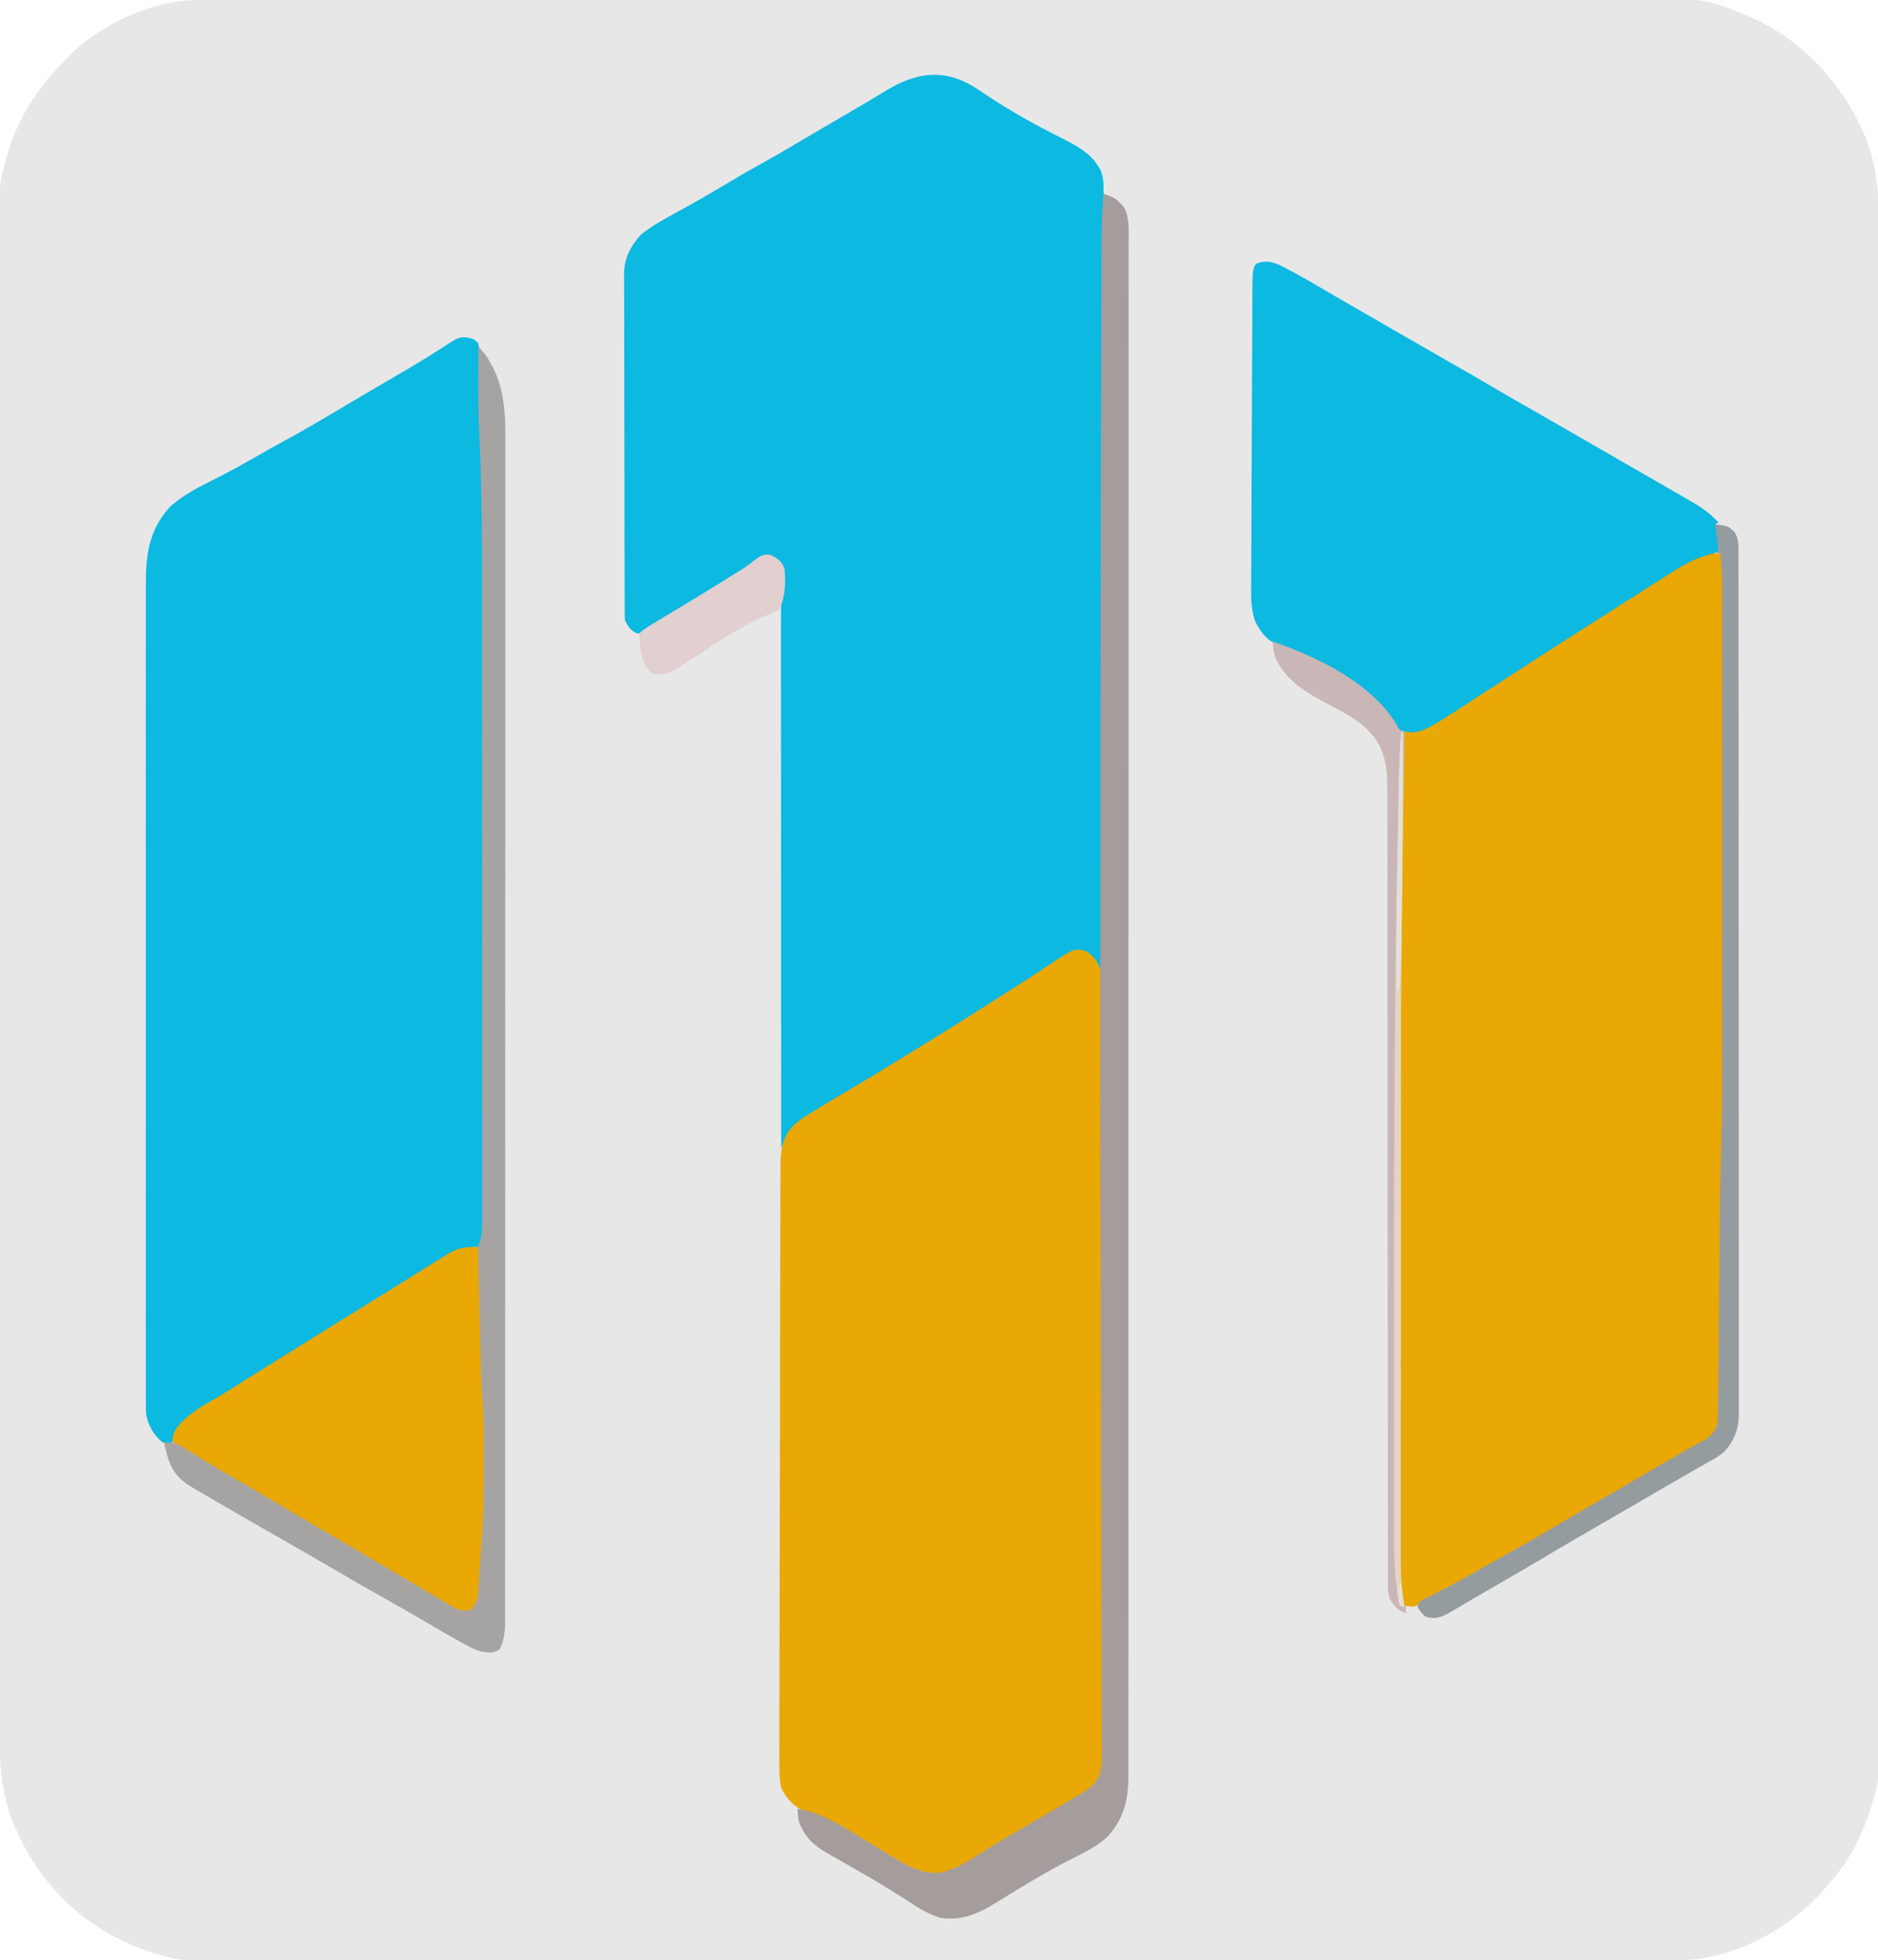 <?xml version="1.0" encoding="UTF-8"?>
<svg version="1.1" xmlns="http://www.w3.org/2000/svg" width="1154" height="1204">
<path d="M0 0 C0.646 -0.002 1.292 -0.004 1.958 -0.005 C4.118 -0.01 6.277 -0.008 8.437 -0.005 C10.01 -0.007 11.583 -0.01 13.156 -0.013 C17.49 -0.019 21.825 -0.019 26.159 -0.018 C30.87 -0.018 35.581 -0.024 40.292 -0.03 C49.642 -0.039 58.992 -0.043 68.341 -0.045 C79.538 -0.048 90.735 -0.057 101.932 -0.065 C128.998 -0.086 156.064 -0.097 183.13 -0.106 C195.934 -0.11 208.739 -0.115 221.543 -0.12 C264.688 -0.138 307.832 -0.153 350.976 -0.16 C354.415 -0.161 357.854 -0.161 361.293 -0.162 C361.975 -0.162 362.657 -0.162 363.36 -0.162 C370.271 -0.164 377.182 -0.165 384.093 -0.166 C385.479 -0.166 386.864 -0.166 388.25 -0.167 C432.735 -0.175 477.22 -0.197 521.705 -0.229 C569.428 -0.264 617.15 -0.285 664.872 -0.288 C670.036 -0.289 675.2 -0.289 680.364 -0.29 C681.635 -0.29 682.907 -0.29 684.217 -0.29 C704.671 -0.292 725.126 -0.308 745.581 -0.328 C766.146 -0.349 786.712 -0.354 807.277 -0.345 C819.491 -0.34 831.704 -0.345 843.917 -0.367 C852.084 -0.381 860.25 -0.38 868.417 -0.367 C873.064 -0.36 877.712 -0.359 882.36 -0.376 C924.132 -0.521 924.132 -0.521 944.061 7.379 C944.834 7.676 945.608 7.974 946.405 8.28 C980.846 21.897 1006.34 48.099 1021.424 81.715 C1028.203 97.568 1030.553 113.532 1030.508 130.682 C1030.511 132.355 1030.515 134.027 1030.52 135.7 C1030.53 140.293 1030.528 144.886 1030.524 149.479 C1030.521 154.478 1030.53 159.476 1030.538 164.474 C1030.55 173.234 1030.554 181.994 1030.554 190.753 C1030.553 203.78 1030.564 216.806 1030.576 229.832 C1030.6 254.452 1030.609 279.073 1030.614 303.693 C1030.615 306.408 1030.615 309.122 1030.616 311.837 C1030.616 312.848 1030.616 312.848 1030.616 313.879 C1030.619 328.817 1030.625 343.756 1030.632 358.694 C1030.634 364.848 1030.637 371.001 1030.64 377.155 C1030.64 377.835 1030.64 378.515 1030.641 379.215 C1030.657 418.177 1030.669 457.138 1030.671 496.099 C1030.672 497.557 1030.672 499.015 1030.672 500.472 C1030.672 507.054 1030.673 513.636 1030.673 520.217 C1030.673 523.152 1030.673 526.087 1030.674 529.021 C1030.674 530.49 1030.674 531.959 1030.674 533.428 C1030.677 579.862 1030.698 626.296 1030.735 672.729 C1030.763 707.363 1030.789 741.997 1030.795 776.63 C1030.795 777.328 1030.795 778.025 1030.796 778.744 C1030.798 794.061 1030.8 809.377 1030.8 824.693 C1030.8 830.174 1030.8 835.655 1030.8 841.136 C1030.8 842.5 1030.8 843.863 1030.8 845.227 C1030.801 866.926 1030.817 888.625 1030.84 910.324 C1030.864 932.799 1030.87 955.273 1030.855 977.748 C1030.847 990.697 1030.852 1003.645 1030.878 1016.594 C1030.894 1025.251 1030.891 1033.909 1030.874 1042.567 C1030.865 1047.494 1030.863 1052.421 1030.884 1057.349 C1031.032 1094.777 1031.032 1094.777 1025.248 1112.129 C1024.896 1113.228 1024.545 1114.327 1024.182 1115.459 C1023.382 1117.861 1022.486 1120.174 1021.498 1122.504 C1021.162 1123.317 1020.827 1124.13 1020.481 1124.968 C1015.432 1136.816 1008.702 1147.402 1000.248 1157.129 C999.539 1157.959 998.83 1158.789 998.1 1159.644 C982.511 1177.475 962.526 1190.941 940.061 1198.566 C939.41 1198.789 938.759 1199.012 938.089 1199.241 C925.2 1203.309 912.339 1204.575 898.902 1204.509 C897.313 1204.513 895.725 1204.517 894.136 1204.523 C889.799 1204.536 885.463 1204.53 881.126 1204.52 C876.397 1204.514 871.668 1204.524 866.939 1204.533 C858.66 1204.545 850.381 1204.546 842.102 1204.54 C829.79 1204.531 817.479 1204.539 805.167 1204.551 C783.176 1204.57 761.185 1204.573 739.194 1204.567 C719.947 1204.563 700.701 1204.563 681.454 1204.569 C678.871 1204.57 676.289 1204.571 673.706 1204.571 C669.814 1204.573 665.922 1204.574 662.03 1204.575 C625.852 1204.586 589.673 1204.59 553.495 1204.582 C552.813 1204.582 552.131 1204.582 551.429 1204.582 C543.83 1204.58 536.23 1204.579 528.63 1204.577 C527.601 1204.577 527.601 1204.577 526.551 1204.576 C520.985 1204.575 520.985 1204.575 518.228 1204.574 C474.344 1204.564 430.461 1204.572 386.578 1204.595 C375.52 1204.601 364.462 1204.607 353.404 1204.613 C352.723 1204.613 352.042 1204.613 351.34 1204.614 C314.551 1204.632 277.761 1204.633 240.972 1204.627 C235.796 1204.626 230.62 1204.626 225.444 1204.625 C224.17 1204.625 222.895 1204.625 221.582 1204.625 C202.351 1204.622 183.12 1204.63 163.889 1204.643 C142.017 1204.658 120.144 1204.659 98.272 1204.641 C86.036 1204.632 73.8 1204.633 61.564 1204.651 C53.384 1204.661 45.204 1204.657 37.024 1204.641 C32.368 1204.632 27.712 1204.63 23.056 1204.645 C-12.379 1204.754 -12.379 1204.754 -27.752 1200.129 C-28.767 1199.832 -29.782 1199.535 -30.828 1199.229 C-33.097 1198.531 -35.292 1197.745 -37.502 1196.879 C-38.281 1196.58 -39.061 1196.281 -39.864 1195.973 C-73.3 1182.8 -99.304 1156.88 -113.752 1124.129 C-114.175 1123.171 -114.175 1123.171 -114.607 1122.193 C-124.448 1099.344 -124.338 1076.297 -124.266 1051.882 C-124.256 1046.911 -124.269 1041.941 -124.279 1036.971 C-124.293 1028.275 -124.293 1019.579 -124.283 1010.882 C-124.267 997.951 -124.275 985.019 -124.287 972.087 C-124.308 948.987 -124.307 925.887 -124.295 902.787 C-124.285 882.572 -124.282 862.357 -124.287 842.141 C-124.287 840.786 -124.288 839.43 -124.288 838.075 C-124.289 832.628 -124.291 827.18 -124.292 821.733 C-124.296 806.507 -124.298 791.281 -124.299 776.055 C-124.299 775.015 -124.299 775.015 -124.299 773.954 C-124.301 751.874 -124.296 729.794 -124.288 707.714 C-124.287 706.999 -124.287 706.283 -124.287 705.545 C-124.282 693.922 -124.277 682.299 -124.272 670.676 C-124.253 624.582 -124.254 578.489 -124.273 532.395 C-124.278 520.778 -124.283 509.16 -124.288 497.543 C-124.288 496.47 -124.288 496.47 -124.288 495.375 C-124.297 473.318 -124.301 451.26 -124.299 429.203 C-124.299 428.51 -124.299 427.817 -124.299 427.103 C-124.298 411.894 -124.295 396.685 -124.291 381.475 C-124.29 376.033 -124.289 370.591 -124.288 365.148 C-124.287 363.795 -124.287 362.441 -124.287 361.087 C-124.282 340.879 -124.286 320.67 -124.296 300.462 C-124.308 276.821 -124.306 253.179 -124.284 229.538 C-124.272 216.687 -124.271 203.835 -124.286 190.984 C-124.295 182.393 -124.29 173.802 -124.272 165.211 C-124.263 160.321 -124.26 155.431 -124.274 150.541 C-124.376 113.258 -124.376 113.258 -119.752 97.129 C-119.558 96.44 -119.363 95.752 -119.163 95.043 C-113.05 73.564 -101.254 54.998 -85.752 39.129 C-85.025 38.34 -84.298 37.551 -83.549 36.738 C-62.985 14.956 -30.032 0.019 0 0 Z " fill="#E7E7E7" transform="translate(123.752,-0.129)"/>
<path d="M0 0 C1.545 1.044 1.545 1.044 3.121 2.109 C16.368 10.929 29.883 18.908 44.055 26.156 C45.072 26.678 46.089 27.201 47.136 27.739 C49.108 28.747 51.085 29.747 53.067 30.736 C60.801 34.681 68.9 39.186 73.621 46.734 C74.085 47.449 74.549 48.163 75.027 48.898 C77.457 53.81 77.258 58.944 77.229 64.315 C77.228 65.141 77.227 65.967 77.227 66.819 C77.224 69.599 77.214 72.38 77.203 75.161 C77.2 77.17 77.196 79.179 77.194 81.188 C77.184 86.718 77.169 92.248 77.153 97.778 C77.136 103.737 77.125 109.697 77.114 115.657 C77.093 125.986 77.069 136.314 77.042 146.643 C77.013 157.477 76.987 168.311 76.964 179.144 C76.962 179.818 76.961 180.491 76.959 181.185 C76.952 184.605 76.945 188.025 76.937 191.445 C76.885 215.672 76.829 239.9 76.769 264.128 C76.712 287.666 76.656 311.204 76.603 334.742 C76.602 335.468 76.6 336.193 76.598 336.941 C76.582 344.226 76.566 351.511 76.549 358.797 C76.516 373.638 76.483 388.479 76.449 403.32 C76.448 404.002 76.446 404.685 76.445 405.388 C76.342 450.962 76.232 496.535 76.121 542.109 C74.121 540.109 74.121 540.109 72.809 537.234 C70.89 533.681 69.677 532.042 66.121 530.109 C55.399 528.834 45.773 537.237 37.434 542.877 C29.023 548.563 20.425 553.958 11.846 559.385 C9.305 560.993 6.766 562.604 4.227 564.215 C-6.481 571.002 -17.242 577.699 -28.033 584.353 C-30.979 586.171 -33.921 587.996 -36.863 589.82 C-48.964 597.312 -61.133 604.67 -73.379 611.922 C-74.754 612.737 -76.128 613.552 -77.503 614.367 C-78.169 614.762 -78.835 615.156 -79.522 615.563 C-80.831 616.34 -82.141 617.116 -83.451 617.892 C-86.272 619.565 -89.094 621.237 -91.918 622.906 C-107.902 631.903 -107.902 631.903 -118.879 646.109 C-119.545 647.443 -120.211 648.777 -120.879 650.109 C-120.902 607.492 -120.919 564.875 -120.93 522.258 C-120.931 517.225 -120.933 512.192 -120.934 507.159 C-120.934 506.157 -120.934 505.155 -120.935 504.123 C-120.939 487.906 -120.947 471.689 -120.956 455.471 C-120.965 438.827 -120.971 422.183 -120.973 405.539 C-120.974 395.272 -120.979 385.004 -120.987 374.736 C-120.992 367.693 -120.994 360.649 -120.992 353.605 C-120.992 349.543 -120.993 345.481 -120.998 341.419 C-121.003 337.695 -121.003 333.97 -121 330.246 C-120.999 328.272 -121.003 326.298 -121.008 324.323 C-120.997 318.001 -120.785 311.786 -120.118 305.497 C-119.361 298.175 -119.361 298.175 -121.129 291.172 C-123.765 288.065 -125.658 287.331 -129.629 286.609 C-133.624 287.224 -135.245 288.67 -138.336 291.164 C-141.415 293.52 -144.649 295.571 -147.941 297.609 C-148.617 298.028 -149.293 298.447 -149.989 298.879 C-156.97 303.189 -163.986 307.443 -170.998 311.703 C-177.829 315.854 -184.643 320.03 -191.441 324.234 C-192.303 324.767 -193.165 325.299 -194.053 325.847 C-197.519 327.994 -200.957 330.146 -204.305 332.473 C-206.879 334.109 -206.879 334.109 -209.504 334.172 C-213.217 332.511 -215.092 329.684 -216.879 326.109 C-216.984 323.258 -217.027 320.43 -217.026 317.577 C-217.03 316.684 -217.033 315.79 -217.037 314.869 C-217.048 311.856 -217.052 308.843 -217.056 305.83 C-217.062 303.677 -217.069 301.524 -217.076 299.37 C-217.093 293.506 -217.104 287.643 -217.112 281.779 C-217.117 278.116 -217.123 274.453 -217.13 270.79 C-217.149 259.332 -217.163 247.875 -217.171 236.417 C-217.181 223.187 -217.207 209.957 -217.248 196.727 C-217.278 186.506 -217.293 176.284 -217.296 166.062 C-217.298 159.956 -217.307 153.849 -217.332 147.743 C-217.356 141.995 -217.36 136.247 -217.35 130.499 C-217.349 128.392 -217.355 126.285 -217.369 124.178 C-217.387 121.295 -217.38 118.413 -217.367 115.53 C-217.378 114.702 -217.389 113.873 -217.4 113.02 C-217.299 103.837 -213.184 95.715 -206.879 89.109 C-199.96 83.568 -192.212 79.376 -184.441 75.172 C-174.787 69.896 -165.258 64.445 -155.816 58.797 C-148.455 54.398 -141.088 50.042 -133.566 45.922 C-125.156 41.314 -116.915 36.441 -108.672 31.543 C-102.656 27.97 -96.613 24.443 -90.566 20.922 C-83.645 16.889 -76.724 12.855 -69.816 8.797 C-68.803 8.204 -68.803 8.204 -67.77 7.598 C-64.452 5.649 -61.157 3.671 -57.891 1.637 C-37.945 -10.754 -20.285 -13.466 0 0 Z " fill="#0CB9E1" transform="translate(600.879,54.891)"/>
<path d="M0 0 C2.171 1.016 2.171 1.016 4 3 C4.416 6.007 4.581 8.661 4.574 11.672 C4.588 12.537 4.602 13.402 4.616 14.294 C4.658 17.112 4.672 19.931 4.688 22.75 C4.713 24.699 4.74 26.648 4.77 28.597 C4.813 31.482 4.855 34.367 4.89 37.252 C4.968 43.698 5.169 50.125 5.5 56.562 C7.058 88.02 7.155 119.536 7.16 151.024 C7.162 156.405 7.17 161.785 7.176 167.166 C7.19 178.837 7.196 190.508 7.2 202.179 C7.203 209.48 7.207 216.781 7.212 224.082 C7.224 244.352 7.234 264.623 7.238 284.894 C7.238 286.826 7.238 286.826 7.238 288.797 C7.238 290.087 7.239 291.378 7.239 292.708 C7.239 295.322 7.24 297.937 7.24 300.551 C7.241 302.497 7.241 302.497 7.241 304.481 C7.245 325.6 7.262 346.719 7.286 367.837 C7.309 389.59 7.322 411.343 7.323 433.096 C7.324 445.283 7.33 457.47 7.348 469.656 C7.363 480.002 7.368 490.347 7.36 500.693 C7.356 505.968 7.357 511.242 7.371 516.517 C7.384 521.343 7.383 526.169 7.37 530.995 C7.369 532.742 7.372 534.488 7.38 536.235 C7.391 538.607 7.384 540.978 7.372 543.35 C7.373 544.668 7.373 545.986 7.374 547.344 C6.946 551.533 5.836 554.242 4 558 C3.417 558.003 2.835 558.005 2.234 558.008 C-11.558 558.658 -23.056 568.058 -34.306 575.279 C-39.038 578.302 -43.8 581.276 -48.562 584.25 C-49.566 584.877 -50.569 585.504 -51.603 586.15 C-60.14 591.479 -68.711 596.752 -77.287 602.019 C-84.546 606.479 -91.781 610.976 -99 615.5 C-107.309 620.707 -115.644 625.869 -124 631 C-132.666 636.322 -141.314 641.672 -149.938 647.062 C-150.889 647.657 -151.841 648.252 -152.822 648.865 C-155.551 650.573 -158.276 652.285 -161 654 C-161.983 654.618 -162.965 655.235 -163.977 655.871 C-165.431 656.79 -165.431 656.79 -166.914 657.727 C-167.784 658.275 -168.653 658.824 -169.549 659.389 C-177.322 664.498 -181.252 669.014 -184 678 C-186.562 678.5 -186.562 678.5 -190 678 C-195.674 673.403 -199.344 667.118 -200.277 659.841 C-200.382 657.485 -200.398 655.146 -200.378 652.788 C-200.382 651.889 -200.386 650.99 -200.391 650.064 C-200.402 647.054 -200.391 644.045 -200.381 641.036 C-200.384 638.855 -200.389 636.675 -200.395 634.495 C-200.408 628.504 -200.401 622.514 -200.392 616.524 C-200.385 610.063 -200.396 603.602 -200.404 597.141 C-200.417 585.215 -200.416 573.289 -200.407 561.363 C-200.4 550.344 -200.398 539.324 -200.401 528.304 C-200.402 527.573 -200.402 526.842 -200.402 526.089 C-200.403 523.121 -200.404 520.153 -200.405 517.185 C-200.414 489.343 -200.406 461.5 -200.39 433.658 C-200.375 408.932 -200.377 384.205 -200.391 359.479 C-200.407 331.693 -200.414 303.908 -200.404 276.122 C-200.403 273.159 -200.402 270.195 -200.401 267.231 C-200.401 266.502 -200.401 265.772 -200.401 265.02 C-200.397 254.011 -200.401 243.002 -200.409 231.993 C-200.417 219.469 -200.415 206.946 -200.399 194.422 C-200.391 188.033 -200.388 181.644 -200.398 175.254 C-200.407 169.403 -200.402 163.552 -200.386 157.7 C-200.383 155.586 -200.384 153.472 -200.392 151.357 C-200.451 132.76 -198.571 117.888 -185.77 103.52 C-178.17 96.606 -169.442 91.951 -160.312 87.375 C-157.908 86.153 -155.508 84.924 -153.109 83.691 C-152.209 83.229 -152.209 83.229 -151.291 82.758 C-143.545 78.761 -135.998 74.42 -128.434 70.094 C-123.2 67.1 -117.919 64.199 -112.625 61.312 C-104.405 56.816 -96.31 52.138 -88.261 47.345 C-84.096 44.867 -79.922 42.403 -75.75 39.938 C-74.397 39.137 -74.397 39.137 -73.016 38.32 C-67.554 35.09 -62.083 31.875 -56.605 28.672 C-55.97 28.3 -55.335 27.929 -54.681 27.546 C-51.567 25.725 -48.453 23.905 -45.337 22.088 C-36.014 16.642 -26.746 11.106 -17.695 5.215 C-17.092 4.83 -16.489 4.445 -15.867 4.049 C-14.673 3.287 -13.488 2.51 -12.312 1.721 C-7.842 -1.081 -5.058 -1.429 0 0 Z " fill="#0CB9E1" transform="translate(290,208)"/>
<path d="M0 0 C2.075 7.672 2.279 14.85 2.247 22.772 C2.249 24.16 2.251 25.547 2.255 26.934 C2.261 30.728 2.255 34.522 2.247 38.317 C2.24 42.418 2.245 46.518 2.249 50.619 C2.254 58.654 2.248 66.688 2.239 74.723 C2.228 84.114 2.229 93.504 2.229 102.895 C2.229 119.691 2.22 136.487 2.206 153.282 C2.192 169.501 2.185 185.719 2.185 201.937 C2.185 202.931 2.185 203.926 2.185 204.951 C2.185 205.944 2.186 206.937 2.186 207.961 C2.186 226.501 2.18 245.042 2.171 263.583 C2.168 270.091 2.167 276.598 2.167 283.106 C2.166 291.086 2.162 299.066 2.153 307.046 C2.148 311.1 2.145 315.153 2.146 319.206 C2.151 340.083 1.784 360.928 1.168 381.796 C0.892 391.389 0.804 400.984 0.74 410.581 C0.718 413.859 0.691 417.137 0.663 420.415 C0.605 427.381 0.552 434.347 0.5 441.312 C0.374 458.159 0.228 475.005 0.034 491.851 C0 494.979 -0.028 498.107 -0.055 501.236 C-0.099 506.088 -0.162 510.94 -0.242 515.793 C-0.268 517.562 -0.287 519.331 -0.299 521.101 C-0.317 523.512 -0.36 525.922 -0.408 528.333 C-0.408 529.376 -0.408 529.376 -0.407 530.439 C-0.545 535.363 -1.969 538.174 -5 542 C-6.668 543.409 -6.668 543.409 -8.41 544.395 C-9.456 545.001 -9.456 545.001 -10.524 545.62 C-11.341 546.075 -12.158 546.531 -13 547 C-13.989 547.57 -14.977 548.14 -15.996 548.728 C-18.857 550.376 -21.724 552.012 -24.595 553.642 C-27.741 555.427 -30.882 557.219 -34.023 559.012 C-34.947 559.538 -34.947 559.538 -35.889 560.076 C-44.285 564.87 -52.603 569.791 -60.913 574.732 C-76.442 583.964 -92.012 593.111 -107.685 602.098 C-111.07 604.04 -114.453 605.987 -117.836 607.934 C-133.343 616.847 -148.931 625.604 -164.637 634.162 C-167.859 635.923 -171.07 637.703 -174.281 639.484 C-176.166 640.512 -178.051 641.538 -179.938 642.562 C-180.777 643.034 -181.617 643.506 -182.482 643.991 C-183.26 644.408 -184.038 644.825 -184.84 645.254 C-185.504 645.618 -186.167 645.982 -186.851 646.358 C-189.772 647.231 -192.04 646.558 -195 646 C-196.795 636.397 -197.284 627.095 -197.247 617.345 C-197.249 615.802 -197.251 614.258 -197.255 612.714 C-197.261 608.505 -197.255 604.295 -197.247 600.086 C-197.24 595.529 -197.245 590.972 -197.249 586.415 C-197.254 577.482 -197.248 568.55 -197.239 559.617 C-197.228 549.138 -197.229 538.659 -197.229 528.18 C-197.229 509.392 -197.22 490.603 -197.206 471.814 C-197.192 453.763 -197.185 435.711 -197.185 417.66 C-197.185 416.557 -197.185 415.455 -197.185 414.319 C-197.185 413.218 -197.186 412.117 -197.186 410.983 C-197.186 390.257 -197.18 369.531 -197.171 348.804 C-197.169 342.595 -197.167 336.386 -197.167 330.177 C-197.155 156.026 -197.155 156.026 -194 108 C-193.325 107.965 -192.651 107.93 -191.956 107.893 C-177.195 107.009 -164.311 97.358 -152.369 89.268 C-146.252 85.133 -140.038 81.157 -133.812 77.188 C-126.188 72.323 -118.576 67.441 -111 62.5 C-87.305 47.056 -63.423 31.886 -39.48 16.828 C-36.513 14.961 -33.559 13.074 -30.613 11.172 C-12.023 -0.776 -12.023 -0.776 0 0 Z " fill="#E9A803" transform="translate(1057,340)"/>
<path d="M0 0 C5.772 3.401 8.176 7.608 10 14 C10.39 16.855 10.412 19.658 10.39 22.536 C10.396 23.362 10.402 24.188 10.408 25.039 C10.423 27.799 10.418 30.56 10.412 33.321 C10.419 35.322 10.427 37.324 10.437 39.326 C10.459 44.822 10.462 50.318 10.462 55.815 C10.466 61.744 10.486 67.673 10.505 73.602 C10.536 84.544 10.554 95.487 10.566 106.429 C10.576 116.538 10.592 126.647 10.615 136.756 C10.616 137.426 10.618 138.097 10.619 138.788 C10.625 141.511 10.631 144.233 10.637 146.956 C10.694 172.492 10.734 198.029 10.766 223.565 C10.795 246.251 10.836 268.936 10.888 291.622 C10.892 293.078 10.895 294.535 10.899 295.991 C10.901 297.072 10.901 297.072 10.904 298.174 C10.912 301.799 10.92 305.424 10.929 309.049 C10.93 309.764 10.932 310.479 10.934 311.216 C10.977 330.175 11.01 349.133 11.041 368.092 C11.044 370.132 11.048 372.172 11.051 374.212 C11.053 375.565 11.055 376.919 11.058 378.272 C11.073 387.705 11.092 397.138 11.113 406.571 C11.141 418.727 11.162 430.884 11.172 443.04 C11.177 448.903 11.185 454.765 11.201 460.627 C11.217 465.992 11.223 471.357 11.221 476.722 C11.222 478.664 11.227 480.606 11.235 482.548 C11.245 485.187 11.244 487.825 11.239 490.464 C11.248 491.596 11.248 491.596 11.257 492.751 C11.21 501.523 9.251 508.621 3 515 C0.193 517.171 -2.778 518.901 -5.875 520.625 C-6.744 521.127 -7.612 521.63 -8.507 522.147 C-10.37 523.223 -12.236 524.292 -14.107 525.354 C-18.991 528.133 -23.836 530.978 -28.688 533.812 C-29.681 534.39 -30.674 534.968 -31.698 535.563 C-39.228 539.946 -46.717 544.392 -54.188 548.875 C-55.242 549.507 -56.296 550.138 -57.382 550.789 C-61.661 553.361 -65.933 555.937 -70.145 558.617 C-79.259 564.411 -86.986 568.323 -98 567 C-106.261 564.741 -113.407 560.717 -120.688 556.312 C-122.806 555.055 -124.924 553.799 -127.043 552.543 C-128.063 551.935 -129.083 551.327 -130.134 550.701 C-138.997 545.441 -147.977 540.437 -157.188 535.812 C-157.851 535.478 -158.514 535.143 -159.198 534.798 C-162.294 533.258 -165.356 531.86 -168.578 530.59 C-177.052 527.21 -183.117 522.366 -187 514 C-188.22 508.535 -188.196 503.249 -188.102 497.691 C-188.109 496.065 -188.119 494.44 -188.132 492.814 C-188.158 488.375 -188.128 483.938 -188.089 479.499 C-188.056 474.702 -188.075 469.904 -188.088 465.106 C-188.105 455.72 -188.074 446.335 -188.027 436.949 C-187.974 426.016 -187.97 415.082 -187.968 404.148 C-187.963 384.641 -187.916 365.134 -187.844 345.626 C-187.774 326.702 -187.731 307.777 -187.721 288.852 C-187.72 287.686 -187.719 286.52 -187.719 285.318 C-187.717 282.969 -187.716 280.619 -187.715 278.27 C-187.714 277.111 -187.713 275.952 -187.713 274.758 C-187.712 273.024 -187.712 273.024 -187.711 271.255 C-187.7 253.21 -187.666 235.166 -187.628 217.122 C-187.615 210.584 -187.605 204.047 -187.596 197.51 C-187.583 187.143 -187.56 176.776 -187.516 166.409 C-187.496 161.673 -187.481 156.937 -187.479 152.201 C-187.476 147.864 -187.46 143.529 -187.433 139.192 C-187.425 137.625 -187.423 136.057 -187.426 134.489 C-187.442 123.886 -187.063 115.217 -179.396 107.185 C-176.662 104.692 -173.816 102.795 -170.691 100.812 C-170.08 100.424 -169.468 100.036 -168.838 99.636 C-162.552 95.67 -156.163 91.881 -149.756 88.117 C-135.785 79.904 -121.946 71.497 -108.171 62.96 C-104.913 60.946 -101.649 58.942 -98.383 56.941 C-85.407 48.99 -72.511 40.928 -59.694 32.722 C-56.948 30.967 -54.197 29.219 -51.445 27.473 C-50.524 26.888 -49.603 26.303 -48.654 25.701 C-46.815 24.534 -44.976 23.368 -43.137 22.201 C-38.563 19.293 -34.01 16.359 -29.488 13.371 C-28.597 12.784 -27.706 12.197 -26.788 11.592 C-25.115 10.488 -23.447 9.378 -21.783 8.261 C-6.968 -1.515 -6.968 -1.515 0 0 Z " fill="#E9A803" transform="translate(667,584)"/>
<path d="M0 0 C4.28 0.356 6.808 1.403 10.613 3.379 C11.285 3.727 11.957 4.075 12.649 4.433 C22.736 9.746 32.546 15.583 42.39 21.329 C47.849 24.51 53.325 27.662 58.801 30.816 C60.97 32.068 63.139 33.319 65.309 34.57 C66.381 35.189 67.454 35.808 68.56 36.446 C71.784 38.307 75.007 40.169 78.23 42.031 C90.037 48.851 101.861 55.64 113.706 62.394 C122.745 67.551 131.746 72.772 140.728 78.03 C148.35 82.486 156.006 86.88 163.676 91.254 C176.001 98.282 188.298 105.359 200.583 112.458 C204.904 114.954 209.226 117.447 213.549 119.941 C215.709 121.186 217.868 122.432 220.027 123.678 C225.578 126.882 231.131 130.082 236.688 133.277 C242.127 136.406 247.56 139.544 252.988 142.69 C255.494 144.139 258.006 145.577 260.52 147.012 C267.119 150.821 272.761 154.539 277.801 160.316 C277.141 160.646 276.481 160.976 275.801 161.316 C276.131 162.265 276.461 163.214 276.801 164.191 C278.165 168.871 277.976 173.485 277.801 178.316 C276.978 178.547 276.156 178.778 275.309 179.016 C274.192 179.342 273.076 179.668 271.926 180.004 C270.835 180.317 269.745 180.63 268.621 180.953 C260.505 183.629 253.189 188.143 246.051 192.754 C245.244 193.269 244.438 193.784 243.607 194.315 C241.886 195.414 240.167 196.515 238.45 197.618 C234.885 199.904 231.31 202.174 227.736 204.445 C224.954 206.213 222.174 207.983 219.395 209.754 C215.729 212.089 212.062 214.422 208.395 216.754 C188.57 229.357 168.773 242.001 149.091 254.826 C144.746 257.654 140.392 260.469 136.037 263.283 C132.46 265.595 128.886 267.911 125.316 270.234 C94.658 290.181 94.658 290.181 81.801 288.316 C78.621 285.867 76.897 282.696 74.801 279.316 C57.109 257.366 30.845 244 4.876 234.233 C-0.788 231.731 -4.614 225.786 -7.199 220.316 C-9.055 214.143 -9.471 208.633 -9.406 202.211 C-9.404 201.213 -9.402 200.215 -9.4 199.186 C-9.391 195.834 -9.367 192.481 -9.344 189.129 C-9.334 186.704 -9.325 184.28 -9.317 181.855 C-9.298 176.544 -9.273 171.232 -9.243 165.92 C-9.198 157.745 -9.174 149.569 -9.152 141.394 C-9.111 126.021 -9.047 110.649 -8.963 95.277 C-8.918 86.87 -8.879 78.463 -8.853 70.056 C-8.83 62.555 -8.797 55.055 -8.751 47.555 C-8.727 43.631 -8.708 39.708 -8.702 35.784 C-8.696 32.139 -8.676 28.494 -8.645 24.849 C-8.632 22.889 -8.634 20.929 -8.636 18.969 C-8.443 0.835 -8.443 0.835 0 0 Z " fill="#0CB9E1" transform="translate(778.199,160.684)"/>
<path d="M0 0 C0.846 9.372 1.232 18.711 1.446 28.113 C1.501 30.57 1.562 33.028 1.623 35.485 C1.774 41.58 1.919 47.676 2.062 53.772 C2.185 58.947 2.31 64.122 2.44 69.297 C2.499 71.698 2.553 74.099 2.607 76.5 C2.776 83.483 3.075 90.403 3.782 97.356 C4.211 102.557 4.183 107.769 4.203 112.984 C4.21 114.219 4.217 115.453 4.224 116.725 C4.241 120.734 4.247 124.742 4.25 128.75 C4.251 129.432 4.252 130.114 4.253 130.817 C4.29 156.948 3.349 182.965 1 209 C0.936 209.802 0.871 210.605 0.805 211.431 C0.733 212.226 0.66 213.02 0.586 213.839 C0.524 214.552 0.463 215.265 0.4 215.999 C-0.366 219.831 -2.028 221.48 -5 224 C-12.334 225.378 -17.542 221.258 -23.625 217.562 C-25.356 216.536 -27.088 215.51 -28.819 214.485 C-30.644 213.402 -32.464 212.312 -34.284 211.22 C-37.969 209.013 -41.673 206.84 -45.383 204.676 C-46.611 203.959 -47.84 203.242 -49.068 202.525 C-49.978 201.994 -49.978 201.994 -50.907 201.452 C-60.834 195.652 -70.732 189.802 -80.625 183.946 C-88.133 179.505 -95.659 175.095 -103.188 170.688 C-113.747 164.505 -124.283 158.286 -134.804 152.038 C-140.753 148.508 -146.709 144.993 -152.68 141.5 C-153.646 140.935 -153.646 140.935 -154.632 140.358 C-157.726 138.548 -160.822 136.739 -163.92 134.934 C-166.166 133.621 -168.409 132.302 -170.647 130.977 C-172.99 129.595 -175.339 128.239 -177.704 126.898 C-178.899 126.204 -180.094 125.508 -181.289 124.812 C-182.361 124.2 -183.433 123.588 -184.538 122.957 C-187 121 -187 121 -187.902 118.386 C-188.082 114.012 -185.593 111.329 -183 108 C-177.822 102.784 -172.029 98.956 -165.688 95.312 C-163.908 94.268 -162.129 93.221 -160.352 92.172 C-159.457 91.645 -158.563 91.119 -157.642 90.576 C-153.568 88.146 -149.563 85.611 -145.562 83.062 C-139.005 78.894 -132.424 74.769 -125.812 70.688 C-118.296 66.047 -110.799 61.377 -103.312 56.688 C-93.809 50.737 -84.268 44.848 -74.712 38.981 C-67.454 34.521 -60.219 30.023 -53 25.5 C-44.859 20.405 -36.716 15.316 -28.549 10.263 C-26.852 9.212 -25.157 8.157 -23.463 7.102 C-22.43 6.463 -21.397 5.825 -20.332 5.168 C-19.422 4.604 -18.511 4.039 -17.573 3.458 C-11.477 0.004 -6.849 -0.183 0 0 Z " fill="#E9A803" transform="translate(294,766)"/>
<path d="M0 0 C6.092 1.93 9.477 3.74 13.117 9.141 C16.254 15.686 15.547 23.03 15.501 30.121 C15.504 31.783 15.51 33.445 15.517 35.108 C15.532 39.686 15.522 44.264 15.508 48.842 C15.497 53.819 15.509 58.796 15.518 63.773 C15.531 72.499 15.529 81.225 15.517 89.951 C15.5 102.926 15.505 115.902 15.515 128.878 C15.532 150.707 15.529 172.536 15.515 194.365 C15.501 215.99 15.494 237.614 15.496 259.238 C15.496 260.596 15.497 261.954 15.497 263.312 C15.497 268.768 15.498 274.224 15.499 279.68 C15.501 294.932 15.502 310.184 15.502 325.437 C15.502 326.479 15.502 326.479 15.501 327.542 C15.501 349.677 15.495 371.812 15.484 393.947 C15.484 394.665 15.483 395.383 15.483 396.123 C15.477 407.783 15.471 419.443 15.465 431.104 C15.442 477.345 15.436 523.587 15.446 569.829 C15.447 572.751 15.447 575.673 15.448 578.595 C15.448 579.678 15.448 579.678 15.448 580.784 C15.45 588.784 15.452 596.785 15.454 604.785 C15.454 605.503 15.454 606.22 15.454 606.959 C15.462 645.007 15.456 683.055 15.446 721.103 C15.444 726.555 15.442 732.006 15.441 737.458 C15.44 739.492 15.44 741.525 15.439 743.558 C15.435 758.431 15.433 773.304 15.436 788.176 C15.436 788.847 15.436 789.517 15.436 790.207 C15.437 793.582 15.438 796.956 15.439 800.331 C15.444 824.718 15.44 849.105 15.419 873.492 C15.408 886.394 15.405 899.296 15.414 912.198 C15.419 920.811 15.413 929.423 15.399 938.036 C15.391 942.947 15.387 947.858 15.397 952.768 C15.406 957.236 15.401 961.704 15.385 966.171 C15.382 967.777 15.384 969.383 15.391 970.989 C15.454 985.96 12.847 997.667 2.625 1009.062 C-4.499 1015.783 -13.828 1019.851 -22.453 1024.301 C-36.145 1031.38 -49.224 1039.312 -62.317 1047.438 C-74.717 1055.119 -84.792 1061.068 -100 1059 C-107.447 1056.766 -113.696 1052.898 -120.125 1048.625 C-128.034 1043.481 -136.024 1038.543 -144.188 1033.812 C-145.185 1033.234 -146.182 1032.655 -147.209 1032.059 C-151.958 1029.313 -156.719 1026.589 -161.492 1023.887 C-162.78 1023.153 -162.78 1023.153 -164.093 1022.405 C-165.675 1021.505 -167.26 1020.611 -168.85 1019.726 C-177.612 1014.739 -183.462 1009.651 -187 1000 C-187.594 997.272 -187.844 994.799 -188 992 C-171.316 994.393 -154.402 1006.53 -140.25 1015.055 C-139.051 1015.774 -137.853 1016.494 -136.654 1017.213 C-134.313 1018.619 -131.98 1020.038 -129.653 1021.467 C-120.158 1027.195 -110.423 1032.754 -99 1031 C-91.498 1028.883 -85.115 1025.551 -78.625 1021.312 C-76.789 1020.145 -74.95 1018.981 -73.109 1017.82 C-72.129 1017.202 -71.149 1016.583 -70.139 1015.946 C-64.448 1012.418 -58.66 1009.058 -52.875 1005.688 C-51.649 1004.972 -50.423 1004.256 -49.198 1003.54 C-47.343 1002.456 -45.488 1001.372 -43.632 1000.289 C-37.341 996.617 -31.054 992.936 -24.779 989.235 C-23.043 988.213 -21.304 987.195 -19.566 986.177 C-18.513 985.555 -17.46 984.933 -16.375 984.293 C-15.455 983.752 -14.534 983.211 -13.586 982.653 C-9.692 980.164 -6.023 977.728 -3.75 973.625 C-3.435 973.081 -3.121 972.537 -2.797 971.977 C-0.854 967.156 -0.879 962.079 -0.895 956.951 C-0.896 956.261 -0.897 955.57 -0.898 954.859 C-0.902 952.543 -0.913 950.226 -0.924 947.91 C-0.929 946.227 -0.933 944.544 -0.936 942.861 C-0.945 939.19 -0.957 935.519 -0.972 931.848 C-0.995 925.835 -1.012 919.822 -1.028 913.809 C-1.052 904.974 -1.08 896.139 -1.11 887.304 C-1.158 872.96 -1.198 858.615 -1.236 844.271 C-1.25 839.264 -1.263 834.258 -1.277 829.251 C-1.28 827.994 -1.284 826.736 -1.287 825.44 C-1.312 816.308 -1.338 807.176 -1.364 798.043 C-1.534 738.186 -1.681 678.329 -1.8 618.471 C-1.803 617.046 -1.806 615.622 -1.809 614.197 C-1.95 543.477 -2.035 472.756 -1.651 231.231 C-1.631 222.374 -1.611 213.518 -1.592 204.662 C-1.589 203.41 -1.587 202.159 -1.584 200.869 C-1.581 199.621 -1.579 198.372 -1.576 197.085 C-1.517 169.699 -1.451 142.312 -1.378 114.925 C-1.357 107.33 -1.339 99.734 -1.321 92.139 C-1.3 83.073 -1.276 74.008 -1.247 64.942 C-1.232 60.387 -1.219 55.833 -1.21 51.278 C-1.139 16.679 -1.139 16.679 0 0 Z " fill="#A59D9C" transform="translate(678,119)"/>
<path d="M0 0 C3.514 3.367 5.804 6.809 8 11.125 C8.33 11.719 8.66 12.314 9 12.926 C17.462 29.486 16.581 48.396 16.508 66.454 C16.497 70.315 16.509 74.175 16.518 78.036 C16.531 84.787 16.529 91.537 16.517 98.288 C16.5 108.327 16.505 118.365 16.515 128.403 C16.533 146.334 16.527 164.264 16.512 182.194 C16.499 197.879 16.494 213.565 16.496 229.25 C16.496 230.292 16.497 231.333 16.497 232.406 C16.497 236.634 16.498 240.861 16.499 245.088 C16.506 284.716 16.49 324.344 16.464 363.972 C16.441 399.179 16.436 434.386 16.446 469.594 C16.449 478.614 16.451 487.635 16.454 496.656 C16.454 497.767 16.454 498.878 16.455 500.022 C16.462 529.449 16.456 558.876 16.445 588.303 C16.444 591.469 16.443 594.635 16.442 597.8 C16.441 599.9 16.44 602 16.439 604.1 C16.434 619.782 16.435 635.464 16.439 651.146 C16.445 668.969 16.439 686.792 16.419 704.616 C16.408 714.592 16.405 724.568 16.414 734.544 C16.419 741.205 16.413 747.866 16.399 754.526 C16.391 758.323 16.387 762.12 16.397 765.916 C16.408 770.005 16.395 774.094 16.38 778.183 C16.387 779.362 16.394 780.542 16.401 781.757 C16.356 788.109 16.112 794.303 13 800 C9.118 802.588 7.14 802.111 2.653 801.548 C-1.535 800.683 -4.929 798.912 -8.625 796.812 C-9.429 796.373 -10.232 795.934 -11.06 795.481 C-18.676 791.28 -26.177 786.868 -33.672 782.456 C-40.895 778.206 -48.176 774.073 -55.5 770 C-65.715 764.312 -75.831 758.469 -85.918 752.559 C-100.668 743.916 -115.502 735.418 -130.352 726.949 C-142.78 719.86 -155.18 712.725 -167.506 705.46 C-169.717 704.166 -171.939 702.895 -174.168 701.633 C-183.8 696.039 -188.304 691.342 -191.375 680.562 C-193 674.333 -193 674.333 -193 673 C-188.346 672.701 -185.798 673.285 -181.859 675.754 C-180.884 676.354 -179.909 676.954 -178.904 677.572 C-177.863 678.229 -176.822 678.886 -175.75 679.562 C-174.083 680.59 -172.415 681.618 -170.746 682.642 C-169.589 683.352 -168.434 684.063 -167.279 684.775 C-161.054 688.608 -154.721 692.245 -148.375 695.875 C-140.624 700.324 -132.912 704.819 -125.266 709.445 C-119.189 713.103 -113.058 716.668 -106.938 720.25 C-98.282 725.317 -89.63 730.39 -81 735.5 C-72.009 740.822 -62.997 746.107 -53.98 751.385 C-43.398 757.581 -32.842 763.82 -22.302 770.087 C-21.239 770.718 -20.177 771.35 -19.082 772 C-18.146 772.557 -17.21 773.114 -16.245 773.688 C-12.231 776.034 -9.728 776.489 -5 776 C-0.743 772.07 -0.287 768.101 0.012 762.578 C0.1 761.351 0.1 761.351 0.189 760.099 C0.372 757.483 0.53 754.867 0.688 752.25 C0.804 750.538 0.922 748.825 1.041 747.113 C1.334 742.861 1.596 738.607 1.852 734.353 C1.984 732.249 2.14 730.148 2.299 728.046 C3.256 714.658 3.152 701.248 3.13 687.833 C3.125 684.313 3.128 680.794 3.134 677.274 C3.138 674.522 3.136 671.769 3.134 669.017 C3.133 667.099 3.136 665.181 3.139 663.263 C3.123 657.125 2.875 651.122 2.251 645.018 C1.691 638.295 1.631 631.535 1.465 624.793 C1.422 623.138 1.378 621.484 1.335 619.829 C1.244 616.376 1.156 612.922 1.07 609.469 C0.961 605.081 0.846 600.694 0.73 596.307 C0.641 592.894 0.553 589.48 0.465 586.066 C0.424 584.45 0.382 582.835 0.34 581.219 C0.225 576.824 0.122 572.429 0.04 568.033 C0 566.024 -0.047 564.014 -0.095 562.005 C-0.113 560.774 -0.131 559.543 -0.15 558.275 C-0.17 557.204 -0.189 556.133 -0.209 555.029 C0 552 0 552 0.998 549.281 C2.147 545.52 2.25 542.405 2.249 538.473 C2.251 537.732 2.254 536.992 2.257 536.228 C2.263 533.743 2.255 531.259 2.247 528.774 C2.249 526.975 2.251 525.176 2.255 523.377 C2.261 518.43 2.255 513.483 2.247 508.537 C2.24 503.201 2.245 497.864 2.249 492.528 C2.254 482.064 2.248 471.599 2.239 461.135 C2.228 448.918 2.229 436.7 2.229 424.483 C2.229 402.641 2.22 380.799 2.206 358.957 C2.192 337.84 2.185 316.723 2.185 295.606 C2.185 294.311 2.185 293.015 2.185 291.68 C2.185 289.74 2.185 289.74 2.186 287.761 C2.186 263.655 2.18 239.548 2.171 215.441 C2.168 206.964 2.167 198.486 2.167 190.008 C2.166 179.622 2.162 169.236 2.153 158.849 C2.148 153.568 2.145 148.288 2.146 143.007 C2.15 122.465 2.036 101.938 1.526 81.402 C1.505 80.546 1.484 79.689 1.462 78.807 C1.229 69.677 0.932 60.557 0.438 51.438 C-0.424 34.317 -0.082 17.137 0 0 Z " fill="#A6A4A3" transform="translate(294,213)"/>
<path d="M0 0 C8.167 1.167 8.167 1.167 12 5 C14.488 9.191 14.28 13.224 14.257 17.976 C14.261 18.898 14.264 19.819 14.268 20.769 C14.277 23.881 14.272 26.992 14.267 30.104 C14.271 32.348 14.276 34.593 14.281 36.837 C14.293 43.023 14.293 49.208 14.291 55.394 C14.29 61.374 14.299 67.354 14.308 73.334 C14.327 87.082 14.333 100.83 14.334 114.578 C14.335 125.195 14.339 135.812 14.346 146.429 C14.347 149.484 14.349 152.538 14.351 155.593 C14.352 156.732 14.352 156.732 14.352 157.894 C14.365 179.258 14.372 200.623 14.372 221.988 C14.371 223.197 14.371 223.197 14.371 224.43 C14.371 228.514 14.371 232.599 14.371 236.683 C14.371 237.495 14.371 238.306 14.371 239.142 C14.371 240.782 14.371 242.422 14.37 244.063 C14.369 269.581 14.384 295.098 14.412 320.616 C14.442 349.277 14.46 377.938 14.458 406.599 C14.458 409.655 14.457 412.711 14.457 415.768 C14.457 416.52 14.457 417.273 14.457 418.048 C14.457 430.16 14.47 442.272 14.487 454.383 C14.504 466.557 14.506 478.731 14.493 490.906 C14.486 497.501 14.486 504.097 14.504 510.692 C14.519 516.73 14.517 522.767 14.499 528.805 C14.496 530.99 14.5 533.174 14.511 535.359 C14.525 538.329 14.514 541.299 14.498 544.269 C14.508 545.116 14.518 545.963 14.528 546.836 C14.426 555.448 11.56 563.188 5.639 569.516 C2.916 571.982 -0.036 573.745 -3.25 575.5 C-4.764 576.359 -6.279 577.219 -7.793 578.078 C-8.621 578.542 -9.449 579.005 -10.302 579.482 C-14.308 581.736 -18.284 584.041 -22.263 586.342 C-25.612 588.278 -28.964 590.21 -32.316 592.141 C-39.549 596.312 -46.758 600.52 -53.966 604.734 C-61.231 608.978 -68.519 613.181 -75.812 617.375 C-84.749 622.517 -93.639 627.73 -102.5 633 C-112.421 638.901 -122.386 644.718 -132.395 650.468 C-137.874 653.615 -143.341 656.78 -148.789 659.98 C-150.432 660.945 -150.432 660.945 -152.109 661.929 C-154.191 663.153 -156.272 664.38 -158.35 665.61 C-159.283 666.158 -160.215 666.705 -161.176 667.27 C-161.99 667.75 -162.803 668.231 -163.642 668.726 C-168.823 671.525 -172.152 672.671 -178 671 C-180.265 669.146 -181.382 667.528 -183 665 C-182 662 -182 662 -180.14 660.764 C-178.922 660.158 -178.922 660.158 -177.68 659.539 C-176.764 659.075 -175.848 658.61 -174.905 658.131 C-173.405 657.386 -173.405 657.386 -171.875 656.625 C-163.69 652.458 -155.603 648.177 -147.625 643.625 C-146.68 643.086 -145.736 642.547 -144.762 641.992 C-142.825 640.887 -140.889 639.781 -138.952 638.675 C-135.959 636.977 -132.954 635.299 -129.945 633.629 C-117.911 626.948 -106.001 620.094 -94.179 613.045 C-85.189 607.688 -76.139 602.439 -67.067 597.223 C-61.193 593.845 -55.332 590.449 -49.5 587 C-41.181 582.083 -32.808 577.26 -24.434 572.439 C-22.333 571.23 -20.234 570.017 -18.138 568.799 C-15.999 567.573 -13.845 566.373 -11.678 565.197 C-10.084 564.316 -10.084 564.316 -8.457 563.418 C-7.504 562.904 -6.551 562.39 -5.57 561.86 C-2.381 559.552 -0.92 557.442 1 554 C1.403 551.309 1.593 549.018 1.592 546.333 C1.607 545.579 1.622 544.824 1.638 544.047 C1.684 541.525 1.701 539.003 1.719 536.48 C1.745 534.663 1.774 532.846 1.804 531.029 C1.879 526.065 1.929 521.101 1.972 516.136 C2 512.982 2.035 509.828 2.071 506.674 C2.266 489.723 2.4 472.772 2.526 455.821 C2.578 448.878 2.633 441.935 2.692 434.992 C2.717 431.851 2.739 428.709 2.76 425.567 C2.833 416.248 2.957 406.933 3.233 397.618 C3.85 376.704 4.148 355.814 4.131 334.892 C4.128 330.753 4.132 326.614 4.135 322.474 C4.139 314.434 4.138 306.394 4.135 298.353 C4.133 291.819 4.133 285.285 4.134 278.751 C4.134 277.343 4.134 277.343 4.134 275.907 C4.135 273.999 4.135 272.091 4.135 270.183 C4.138 252.428 4.135 234.673 4.129 216.919 C4.125 201.707 4.126 186.495 4.13 171.282 C4.136 153.535 4.138 135.789 4.135 118.042 C4.134 116.15 4.134 114.259 4.134 112.368 C4.134 111.438 4.134 110.508 4.133 109.55 C4.132 103.014 4.134 96.478 4.136 89.942 C4.139 81.993 4.138 74.045 4.133 66.096 C4.13 62.046 4.129 57.996 4.133 53.946 C4.136 50.237 4.134 46.528 4.129 42.819 C4.127 40.849 4.13 38.879 4.134 36.91 C4.12 30.52 3.856 24.334 3 18 C1.68 17.67 0.36 17.34 -1 17 C-0.01 17 0.98 17 2 17 C1.01 8.585 1.01 8.585 0 0 Z " fill="#959CA0" transform="translate(1054,322)"/>
<path d="M0 0 C27.257 9.365 61.434 25.603 76.617 51.789 C77.867 54.309 77.867 54.309 81 55 C81.053 64.738 80.952 74.458 80.699 84.192 C80.132 106.438 79.768 128.686 79.473 150.937 C79.462 151.764 79.451 152.591 79.44 153.443 C78.902 194.354 78.851 235.263 78.865 276.177 C78.867 283.446 78.867 290.715 78.866 297.984 C78.866 299.566 78.866 299.566 78.866 301.179 C78.865 303.323 78.865 305.467 78.865 307.611 C78.862 327.409 78.865 347.207 78.871 367.005 C78.875 383.941 78.874 400.878 78.87 417.814 C78.864 437.667 78.862 457.519 78.865 477.371 C78.866 479.486 78.866 481.6 78.866 483.714 C78.866 484.753 78.866 485.792 78.867 486.863 C78.868 494.145 78.866 501.427 78.864 508.709 C78.861 517.547 78.862 526.384 78.867 535.222 C78.87 539.718 78.871 544.214 78.867 548.711 C78.864 552.83 78.866 556.95 78.871 561.07 C78.872 562.552 78.872 564.034 78.869 565.517 C78.856 574.395 79.174 583.159 80 592 C80.66 592 81.32 592 82 592 C82 593.65 82 595.3 82 597 C76.925 594.924 74.683 592.77 72 588 C70.738 584.214 70.862 580.678 70.873 576.734 C70.87 575.448 70.87 575.448 70.868 574.136 C70.863 571.238 70.866 568.339 70.869 565.441 C70.867 563.352 70.865 561.264 70.862 559.175 C70.858 554.62 70.856 550.065 70.857 545.511 C70.859 538.101 70.854 530.69 70.848 523.28 C70.84 513.22 70.835 503.16 70.832 493.099 C70.827 476.111 70.811 459.123 70.792 442.135 C70.788 438.52 70.784 434.905 70.781 431.29 C70.779 430.209 70.779 430.209 70.778 429.106 C70.777 427.645 70.775 426.185 70.773 424.725 C70.772 423.259 70.77 421.793 70.769 420.327 C70.75 403.034 70.733 385.74 70.717 368.447 C70.716 367.312 70.716 367.312 70.715 366.153 C70.693 341.625 70.681 317.097 70.673 292.569 C70.666 267.351 70.645 242.134 70.608 216.916 C70.603 213.352 70.598 209.789 70.593 206.225 C70.591 205.173 70.591 205.173 70.59 204.1 C70.575 192.823 70.574 181.546 70.578 170.269 C70.583 158.927 70.573 147.585 70.548 136.243 C70.536 130.1 70.529 123.958 70.541 117.816 C70.551 112.189 70.543 106.562 70.52 100.935 C70.515 98.903 70.517 96.871 70.526 94.839 C70.585 80.641 70.38 66.919 60 56 C59.398 55.358 58.796 54.716 58.176 54.055 C50.873 46.961 41.782 42.6 32.873 37.871 C21.018 31.555 9.209 24.589 2.812 12.188 C2.489 11.583 2.165 10.978 1.832 10.355 C0.627 6.943 0.372 3.598 0 0 Z " fill="#C9B6B7" transform="translate(782,394)"/>
<path d="M0 0 C3.987 2.147 6.328 3.793 8 8 C8.91 15.792 8.556 25.957 5 33 C2.963 34.387 2.963 34.387 0.441 35.473 C-0.492 35.891 -1.426 36.309 -2.388 36.74 C-3.394 37.176 -4.401 37.613 -5.438 38.062 C-15.772 42.769 -25.192 48.204 -34.654 54.453 C-63.937 73.763 -63.937 73.763 -73 73 C-79.236 68.069 -79.916 60.533 -81 53 C-81.309 50.258 -81.309 50.258 -81 48 C-79.516 46.402 -79.516 46.402 -77.25 44.938 C-76.327 44.337 -75.404 43.736 -74.453 43.117 C-73.305 42.407 -72.153 41.702 -71 41 C-70.001 40.391 -70.001 40.391 -68.982 39.771 C-64.929 37.313 -60.86 34.883 -56.785 32.461 C-50.3 28.596 -43.866 24.646 -37.438 20.688 C-36.368 20.03 -35.299 19.373 -34.197 18.696 C-29.115 15.564 -24.043 12.416 -18.992 9.234 C-18.134 8.694 -17.275 8.153 -16.39 7.597 C-14.045 6.03 -11.869 4.348 -9.688 2.562 C-6.346 0.024 -4.275 -0.929 0 0 Z " fill="#E2CFCF" transform="translate(474,341)"/>
<path d="M0 0 C0.33 0 0.66 0 1 0 C1.099 25.753 1.165 51.506 0.781 77.257 C0.77 77.979 0.76 78.701 0.748 79.445 C0.704 82.438 0.658 85.43 0.613 88.423 C-0.072 133.345 -0.164 178.264 -0.167 223.19 C-0.168 229.442 -0.17 235.694 -0.173 241.945 C-0.181 262.719 -0.186 283.492 -0.185 304.265 C-0.185 305.918 -0.185 305.918 -0.185 307.605 C-0.185 308.709 -0.185 309.812 -0.185 310.949 C-0.185 329.012 -0.194 347.075 -0.208 365.138 C-0.223 383.851 -0.23 402.564 -0.229 421.277 C-0.229 431.719 -0.231 442.161 -0.242 452.603 C-0.251 461.438 -0.253 470.273 -0.247 479.108 C-0.243 483.603 -0.243 488.097 -0.252 492.591 C-0.26 496.71 -0.258 500.83 -0.25 504.949 C-0.248 506.43 -0.25 507.911 -0.255 509.392 C-0.289 518.781 0.417 527.74 2 537 C1.01 536.67 0.02 536.34 -1 536 C-4.328 520.13 -4.429 504.411 -4.378 488.261 C-4.369 484.411 -4.377 480.561 -4.383 476.711 C-4.393 469.164 -4.386 461.618 -4.374 454.071 C-4.36 445.154 -4.362 436.237 -4.364 427.32 C-4.367 411.26 -4.356 395.2 -4.336 379.141 C-4.318 363.856 -4.31 348.572 -4.316 333.287 C-4.346 244.223 -4.033 155.195 -2.13 66.149 C-2.018 60.909 -1.913 55.67 -1.81 50.43 C-1.728 46.305 -1.643 42.18 -1.557 38.055 C-1.518 36.145 -1.48 34.236 -1.443 32.327 C-1.233 21.522 -0.843 10.775 0 0 Z " fill="#E2D6C1" transform="translate(861,450)"/>
<path d="M0 0 C0.33 0 0.66 0 1 0 C1.127 32.981 1.008 65.954 0.594 98.933 C0.563 101.479 0.533 104.026 0.503 106.572 C0.097 140.952 0.097 140.952 -1 158 C-1.66 158.33 -2.32 158.66 -3 159 C-3.157 130.331 -2.768 101.684 -2.2 73.021 C-2.083 67.108 -1.973 61.195 -1.864 55.282 C-1.779 50.649 -1.689 46.016 -1.599 41.384 C-1.557 39.202 -1.516 37.021 -1.476 34.839 C-1.261 23.198 -0.939 11.608 0 0 Z " fill="#E5E0D7" transform="translate(861,450)"/>
<path d="M0 0 C0.33 0 0.66 0 1 0 C1.66 4.62 2.32 9.24 3 14 C2.01 13.67 1.02 13.34 0 13 C-0.196 11.397 -0.381 9.792 -0.562 8.188 C-0.719 6.848 -0.719 6.848 -0.879 5.48 C-1 3 -1 3 0 0 Z " fill="#E7E1D4" transform="translate(860,973)"/>
</svg>
